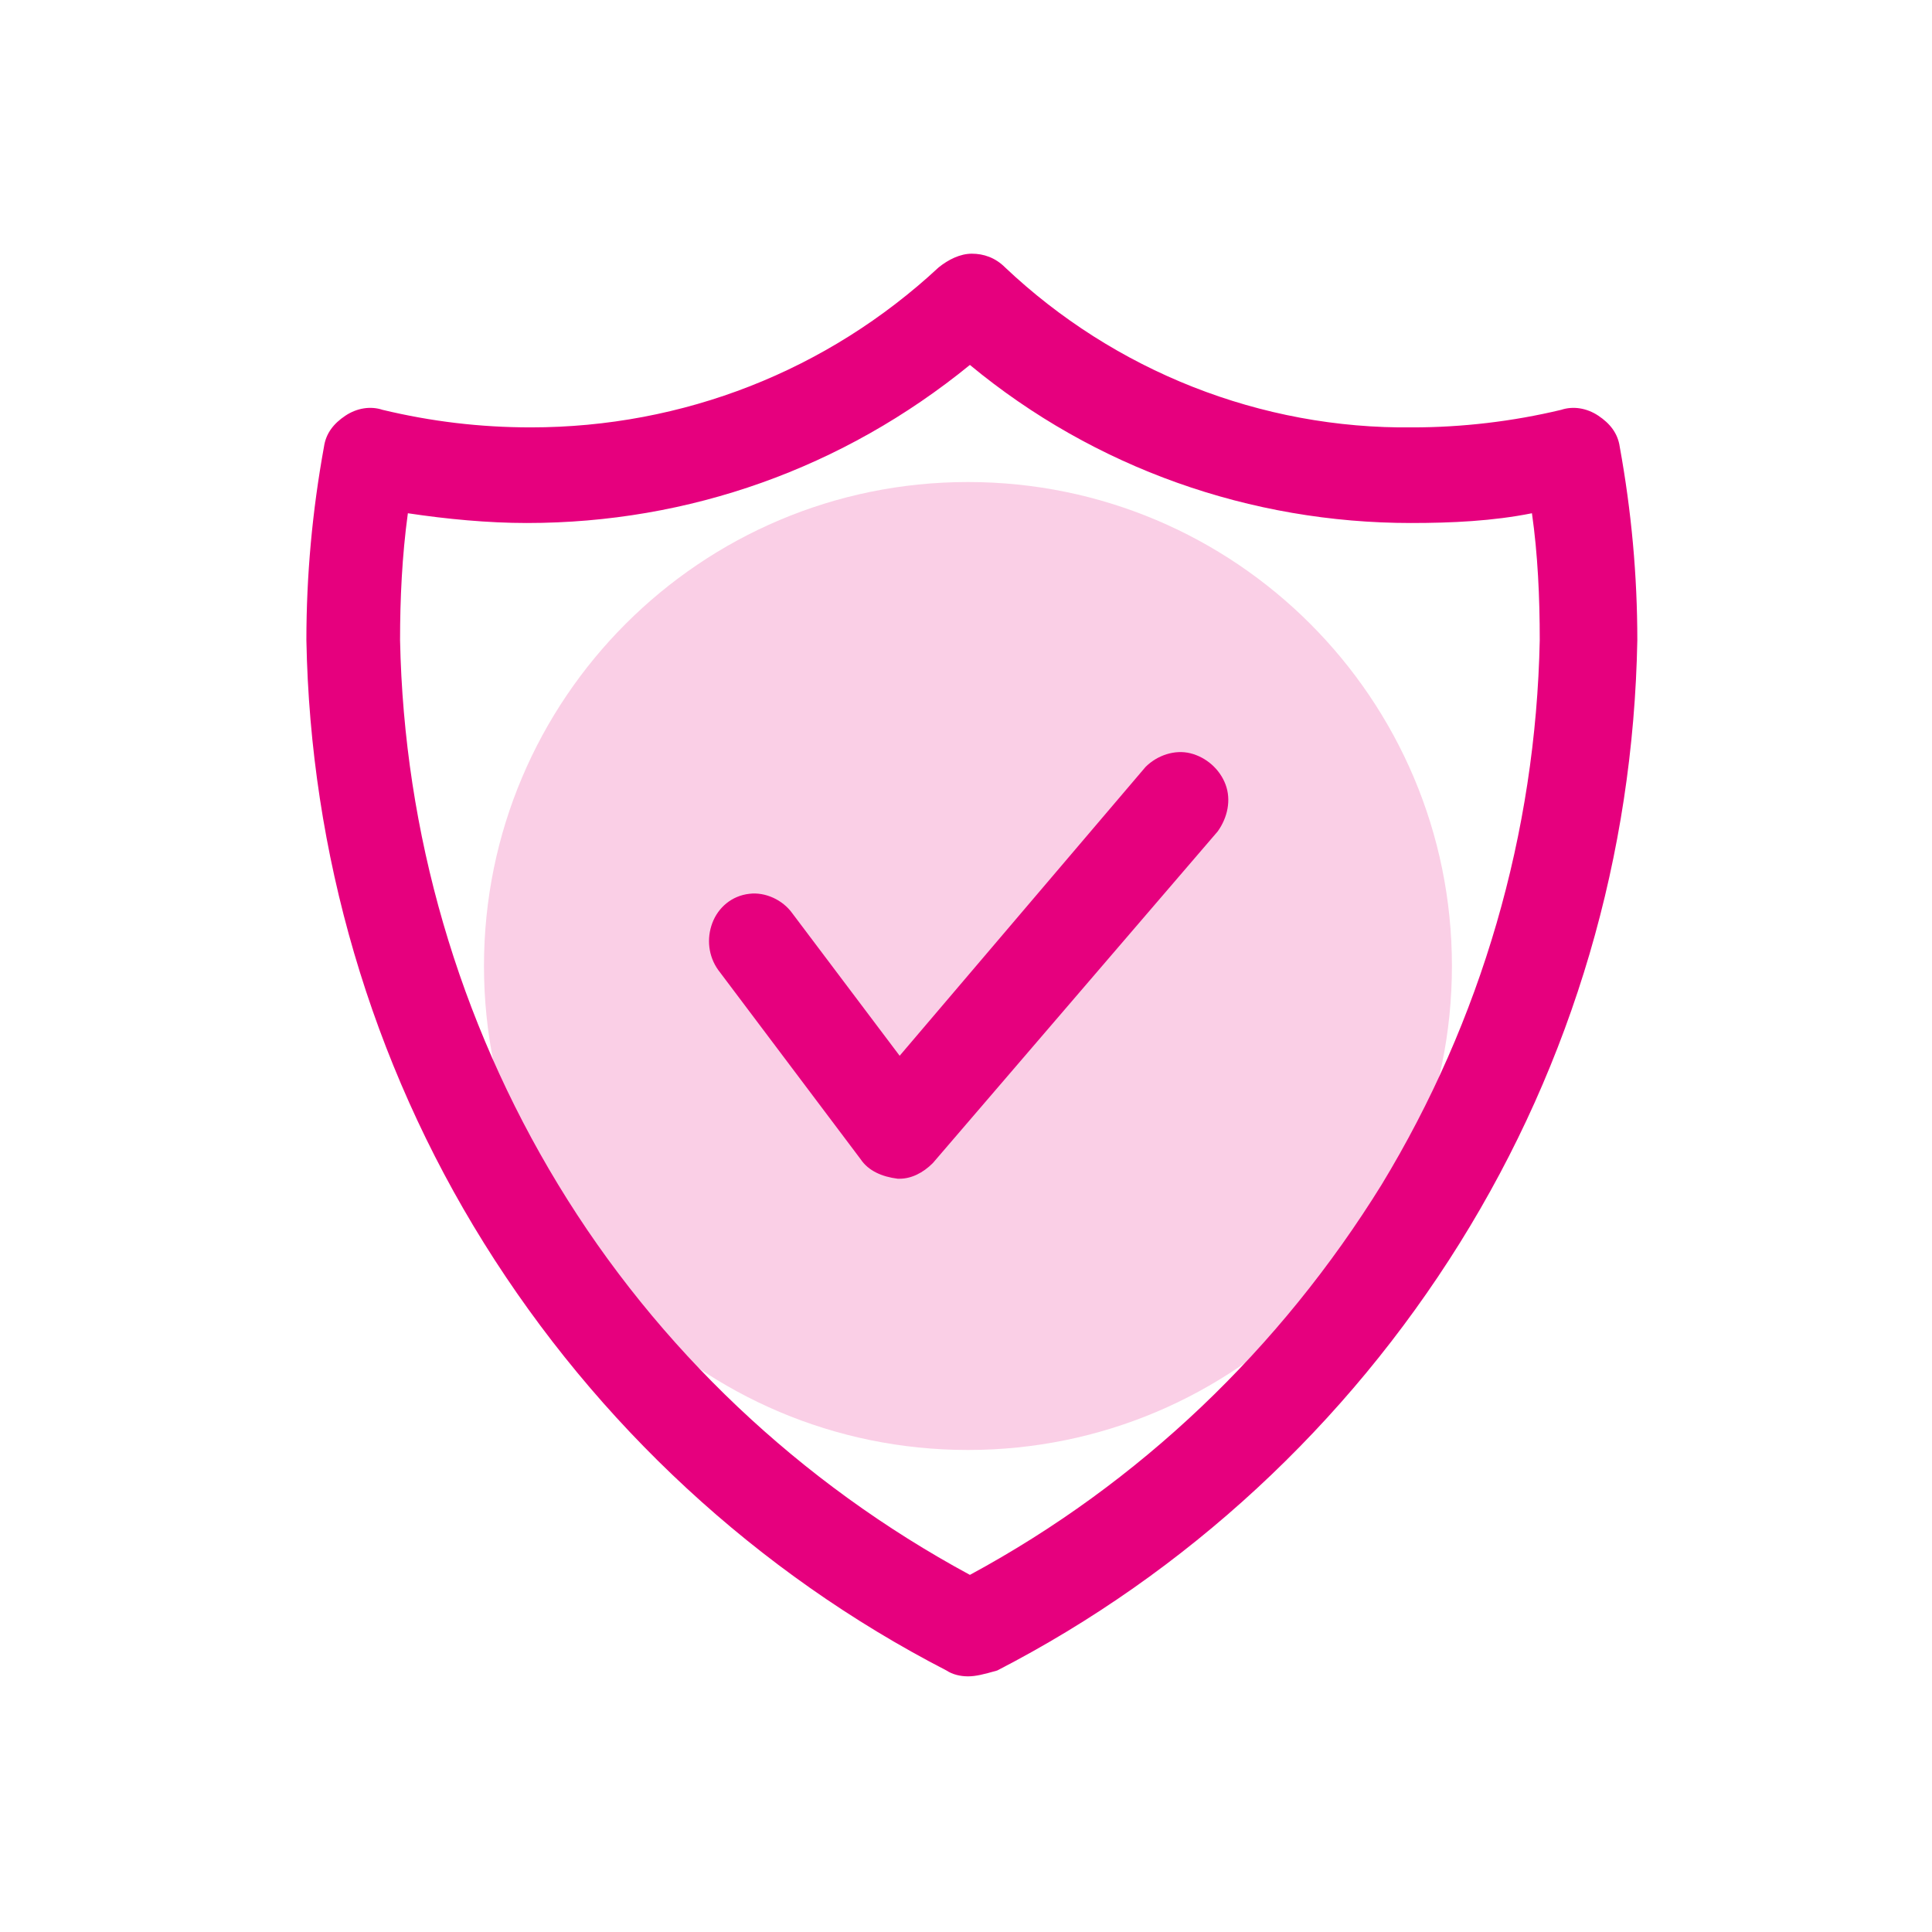 <?xml version="1.0" encoding="UTF-8"?> <!-- Generated by Pixelmator Pro 3.2.3 --> <svg xmlns="http://www.w3.org/2000/svg" xmlns:xlink="http://www.w3.org/1999/xlink" width="99" height="99" viewBox="0 0 99 99"><g id="Calque1"><path id="Path" fill="#facfe6" stroke="none" d="M 74.4 49.5 C 74.4 63.197 63.297 74.3 49.6 74.3 C 35.903 74.3 24.8 63.197 24.8 49.5 C 24.8 35.803 35.903 24.7 49.6 24.7 C 63.297 24.7 74.4 35.803 74.4 49.5 Z"></path><path id="path1" fill="#e6007e" stroke="none" d="M 49.6 85.9 C 49.2 85.9 48.8 85.8 48.5 85.6 C 38.8 80.6 30.6 73 24.8 63.7 C 19 54.4 15.9 43.7 15.7 32.8 C 15.7 29.5 16 26.2 16.6 22.9 C 16.7 22.2 17.1 21.7 17.7 21.3 C 18.3 20.9 19 20.8 19.6 21 C 22.1 21.6 24.6 21.9 27.2 21.9 C 35 21.9 42.4 19 48.1 13.7 C 48.6 13.3 49.2 13 49.8 13 C 50.4 13 51 13.2 51.5 13.7 C 57.1 19 64.6 22 72.4 21.9 C 74.9 21.9 77.5 21.6 80 21 C 80.6 20.8 81.3 20.9 81.9 21.3 C 82.5 21.7 82.9 22.2 83 22.9 C 83.6 26.2 83.9 29.5 83.9 32.8 C 83.7 43.8 80.6 54.4 74.8 63.7 C 69 73 60.8 80.6 51.1 85.6 C 50.4 85.8 50 85.9 49.6 85.9 L 49.6 85.9 Z M 20.9 26.3 C 20.6 28.5 20.5 30.7 20.5 32.8 C 20.7 42.7 23.5 52.3 28.6 60.7 C 33.7 69.1 41 76 49.7 80.7 C 58.4 76 65.6 69.1 70.8 60.7 C 75.9 52.3 78.7 42.7 78.9 32.8 C 78.9 30.6 78.8 28.4 78.5 26.3 C 76.5 26.7 74.4 26.8 72.3 26.8 C 64.1 26.8 56.1 24 49.7 18.7 C 43.2 24 35.3 26.8 27 26.8 C 25 26.8 22.9 26.6 20.9 26.3 L 20.9 26.3 Z M 47.8 59.6 L 62.4 42.6 C 62.9 41.9 63.1 41 62.8 40.2 C 62.5 39.4 61.8 38.8 61 38.6 C 60.2 38.4 59.3 38.7 58.7 39.3 L 46.1 54.1 L 40.6 46.8 C 40.1 46.1 39.2 45.7 38.4 45.8 C 37.5 45.9 36.8 46.5 36.5 47.3 C 36.2 48.1 36.3 49 36.8 49.7 L 44.1 59.4 C 44.5 60 45.2 60.3 46 60.4 C 46 60.4 46.1 60.4 46.1 60.4 L 46.1 60.4 C 46.7 60.4 47.3 60.1 47.8 59.6 L 47.8 59.6 Z"></path></g></svg> 